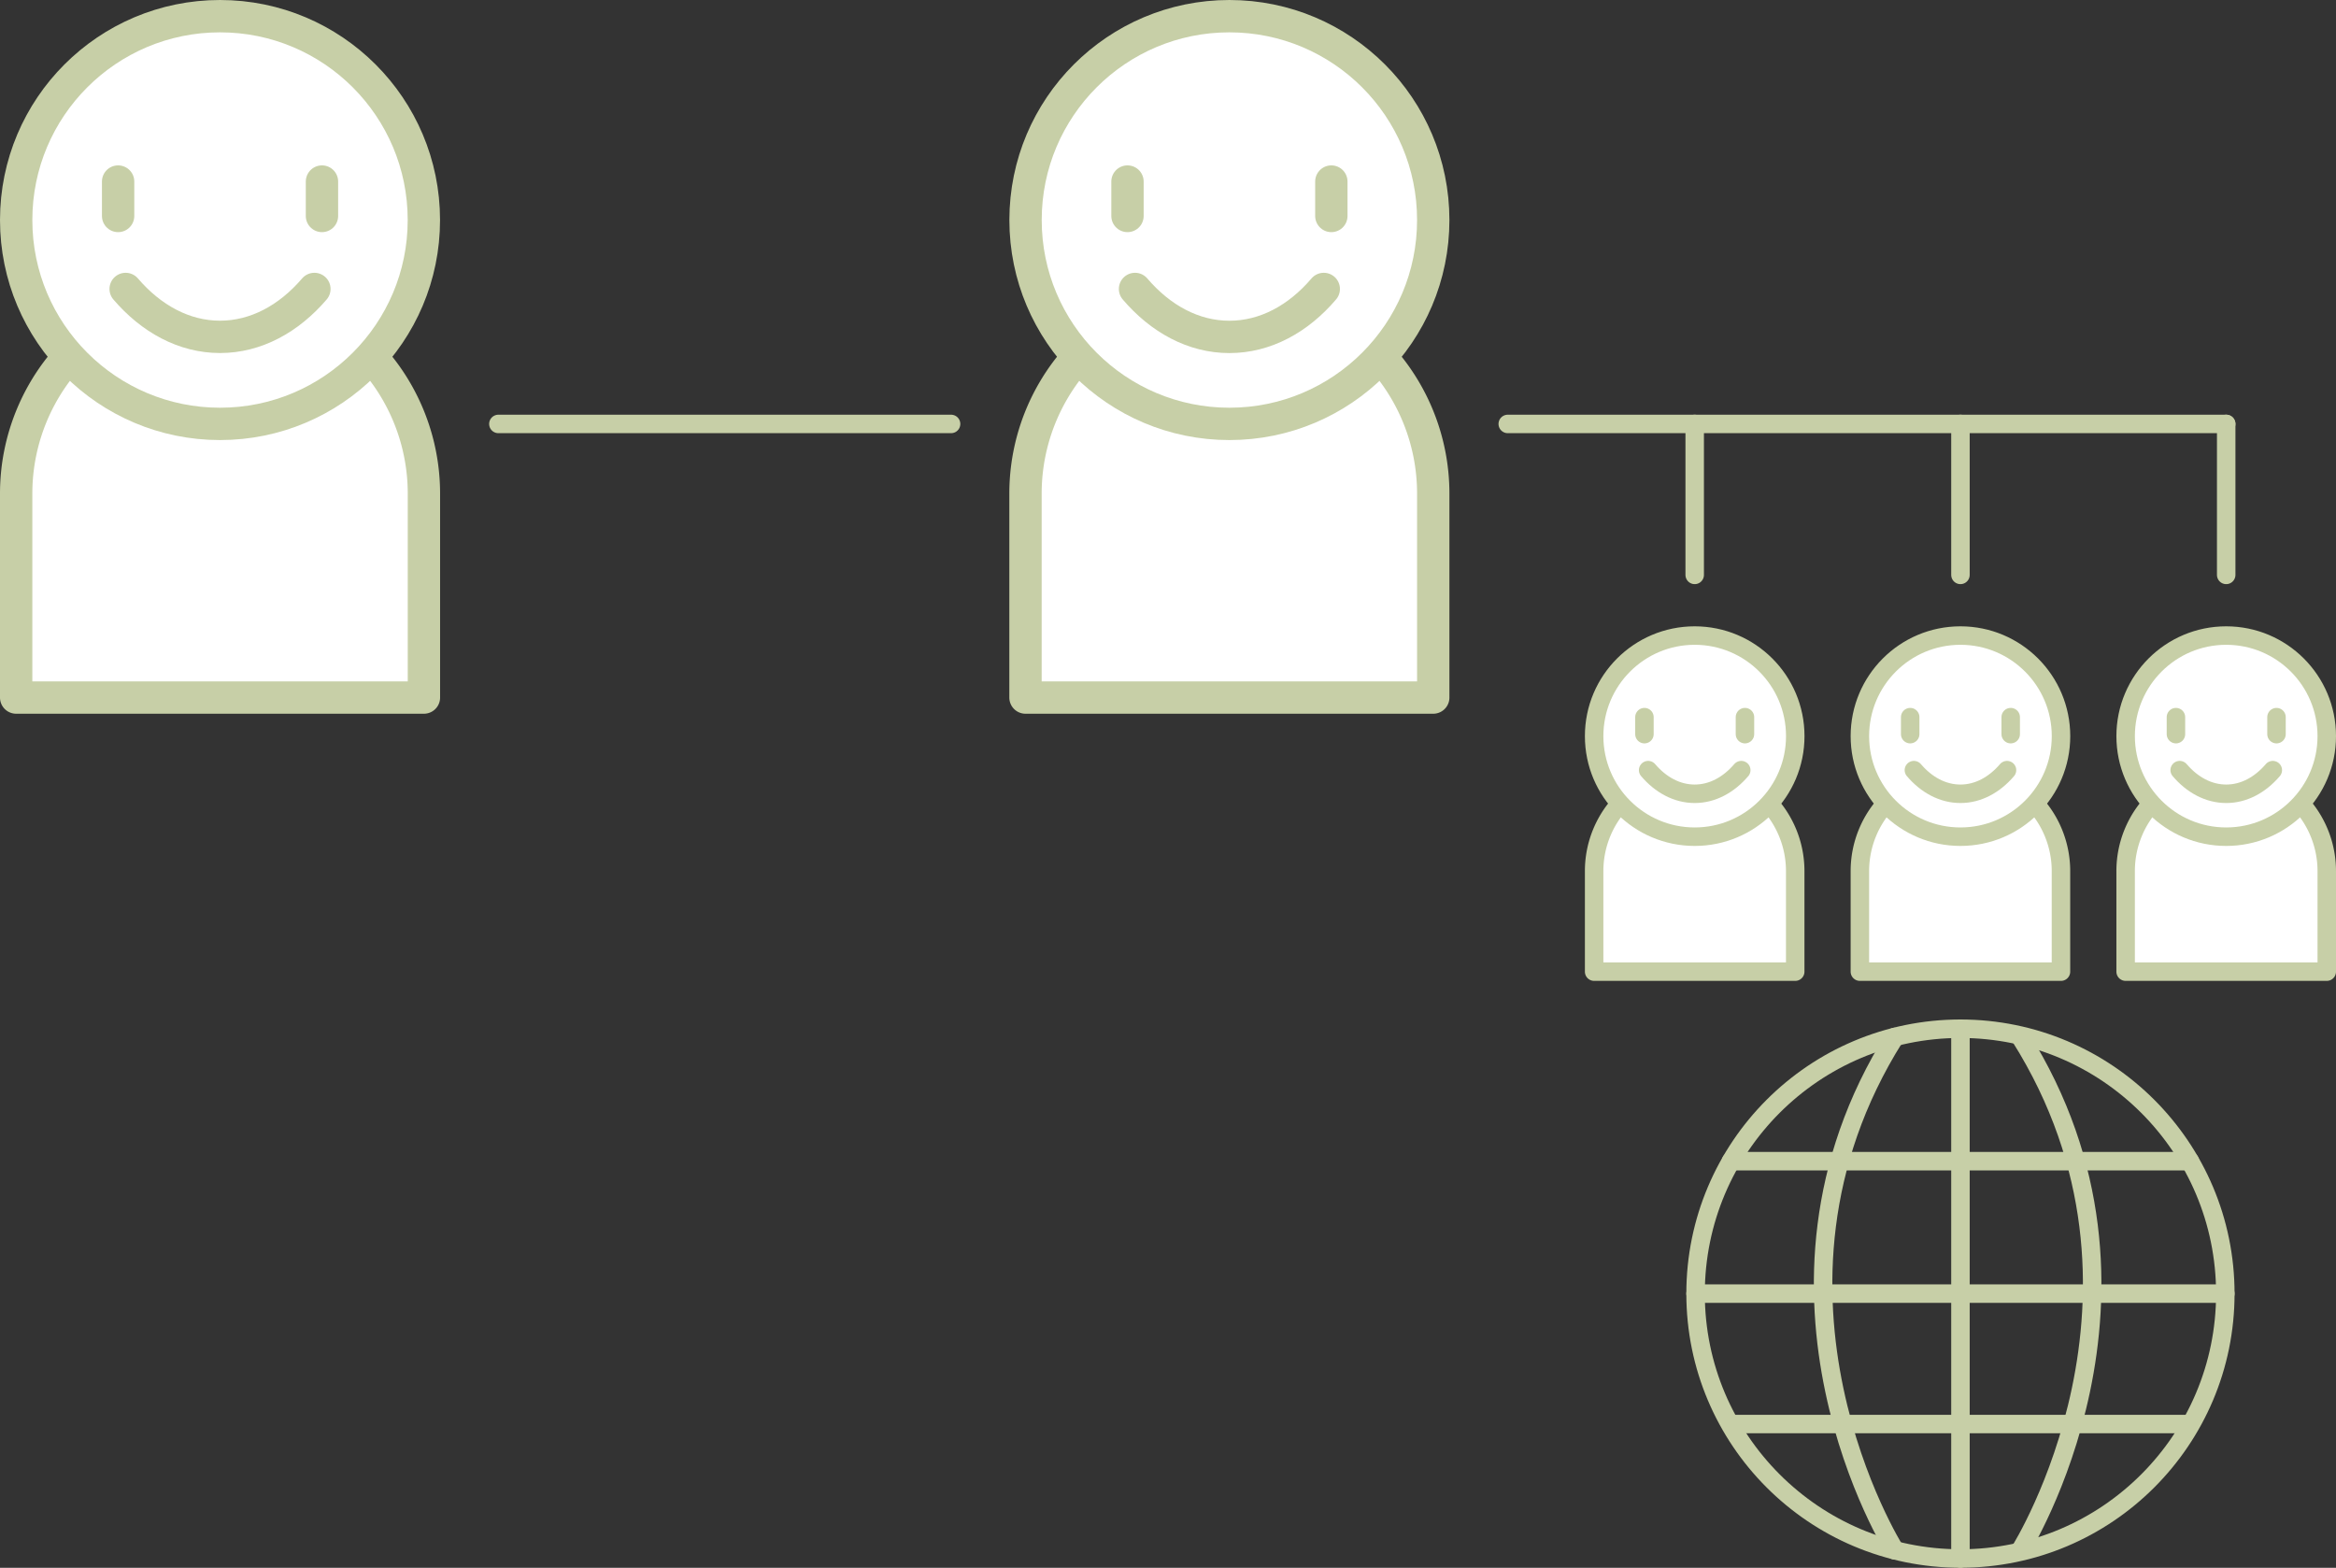 <svg id="レイヤー_1" data-name="レイヤー 1" xmlns="http://www.w3.org/2000/svg" viewBox="0 0 505.7 339.38"><rect x="0" y="0" width="505.7" height="339.38" fill="#333333" stroke="none"/><defs><style>.cls-1,.cls-3,.cls-5{fill:#fff;}.cls-2,.cls-4{fill:none;}.cls-2,.cls-3,.cls-4,.cls-5{stroke:#c7cfa7;stroke-linecap:round;stroke-linejoin:round;}.cls-2,.cls-3{stroke-width:7px;}.cls-4,.cls-5{stroke-width:4px;}</style></defs><path class="cls-1" d="M47.63,62.71A44.13,44.13,0,0,0,3.5,106.84V151H91.77V106.84A44.13,44.13,0,0,0,47.63,62.71Z"/><path class="cls-2" d="M47.63,62.71A44.13,44.13,0,0,0,3.5,106.84V151H91.77V106.84A44.13,44.13,0,0,0,47.63,62.71Z"/><circle class="cls-3" cx="47.63" cy="47.63" r="44.13"/><line class="cls-2" x1="25.57" y1="39.3" x2="25.57" y2="46.75"/><line class="cls-2" x1="69.7" y1="39.3" x2="69.7" y2="46.75"/><path class="cls-3" d="M27.2,62.55C32.72,69,39.85,72.92,47.63,72.92S62.54,69,68.06,62.55"/><path class="cls-1" d="M266.14,62.71A44.13,44.13,0,0,0,222,106.84V151h88.27V106.84A44.13,44.13,0,0,0,266.14,62.71Z"/><path class="cls-2" d="M266.14,62.71A44.13,44.13,0,0,0,222,106.84V151h88.27V106.84A44.13,44.13,0,0,0,266.14,62.71Z"/><circle class="cls-3" cx="266.14" cy="47.63" r="44.13"/><line class="cls-2" x1="244.08" y1="39.3" x2="244.08" y2="46.75"/><line class="cls-2" x1="288.21" y1="39.3" x2="288.21" y2="46.75"/><path class="cls-3" d="M245.71,62.55c5.52,6.47,12.65,10.38,20.43,10.38s14.91-3.9,20.43-10.38"/><path class="cls-1" d="M366.87,166.79a21.77,21.77,0,0,0-21.77,21.77v21.77h43.53V188.56A21.77,21.77,0,0,0,366.87,166.79Z"/><path class="cls-4" d="M366.87,166.79a21.77,21.77,0,0,0-21.77,21.77v21.77h43.53V188.56A21.77,21.77,0,0,0,366.87,166.79Z"/><circle class="cls-5" cx="366.87" cy="159.35" r="21.77"/><line class="cls-4" x1="355.99" y1="155.24" x2="355.99" y2="158.92"/><line class="cls-4" x1="377.75" y1="155.24" x2="377.75" y2="158.92"/><path class="cls-5" d="M356.79,166.71c2.72,3.19,6.24,5.12,10.08,5.12s7.35-1.93,10.08-5.12"/><path class="cls-1" d="M424.4,166.79a21.77,21.77,0,0,0-21.77,21.77v21.77h43.53V188.56A21.77,21.77,0,0,0,424.4,166.79Z"/><path class="cls-4" d="M424.4,166.79a21.77,21.77,0,0,0-21.77,21.77v21.77h43.53V188.56A21.77,21.77,0,0,0,424.4,166.79Z"/><circle class="cls-5" cx="424.4" cy="159.35" r="21.77"/><line class="cls-4" x1="413.52" y1="155.24" x2="413.52" y2="158.92"/><line class="cls-4" x1="435.28" y1="155.24" x2="435.28" y2="158.92"/><path class="cls-5" d="M414.32,166.71c2.72,3.19,6.24,5.12,10.08,5.12s7.35-1.93,10.08-5.12"/><path class="cls-1" d="M481.93,166.79a21.76,21.76,0,0,0-21.77,21.77v21.77H503.7V188.56A21.77,21.77,0,0,0,481.93,166.79Z"/><path class="cls-4" d="M481.93,166.79a21.76,21.76,0,0,0-21.77,21.77v21.77H503.7V188.56A21.77,21.77,0,0,0,481.93,166.79Z"/><circle class="cls-5" cx="481.93" cy="159.35" r="21.77"/><line class="cls-4" x1="471.05" y1="155.24" x2="471.05" y2="158.92"/><line class="cls-4" x1="492.82" y1="155.24" x2="492.82" y2="158.92"/><path class="cls-5" d="M471.86,166.71c2.72,3.19,6.24,5.12,10.08,5.12s7.35-1.93,10.08-5.12"/><line class="cls-4" x1="107.89" y1="91.77" x2="205.89" y2="91.77"/><line class="cls-4" x1="424.4" y1="91.77" x2="424.4" y2="124.45"/><line class="cls-4" x1="326.4" y1="91.77" x2="481.93" y2="91.77"/><line class="cls-4" x1="366.87" y1="91.77" x2="366.87" y2="124.45"/><line class="cls-4" x1="481.93" y1="91.77" x2="481.93" y2="124.45"/><circle class="cls-4" cx="424.4" cy="280.03" r="57.34"/><line class="cls-4" x1="424.4" y1="222.69" x2="424.4" y2="337.38"/><path class="cls-4" d="M410.22,224.46c-35,55.57,0,111.15,0,111.15"/><path class="cls-4" d="M437.36,224.46c35,55.57,0,111.15,0,111.15"/><line class="cls-4" x1="367.06" y1="280.03" x2="481.74" y2="280.03"/><line class="cls-4" x1="374.73" y1="251.36" x2="474.07" y2="251.36"/><line class="cls-4" x1="374.73" y1="308.26" x2="474.07" y2="308.26"/></svg>